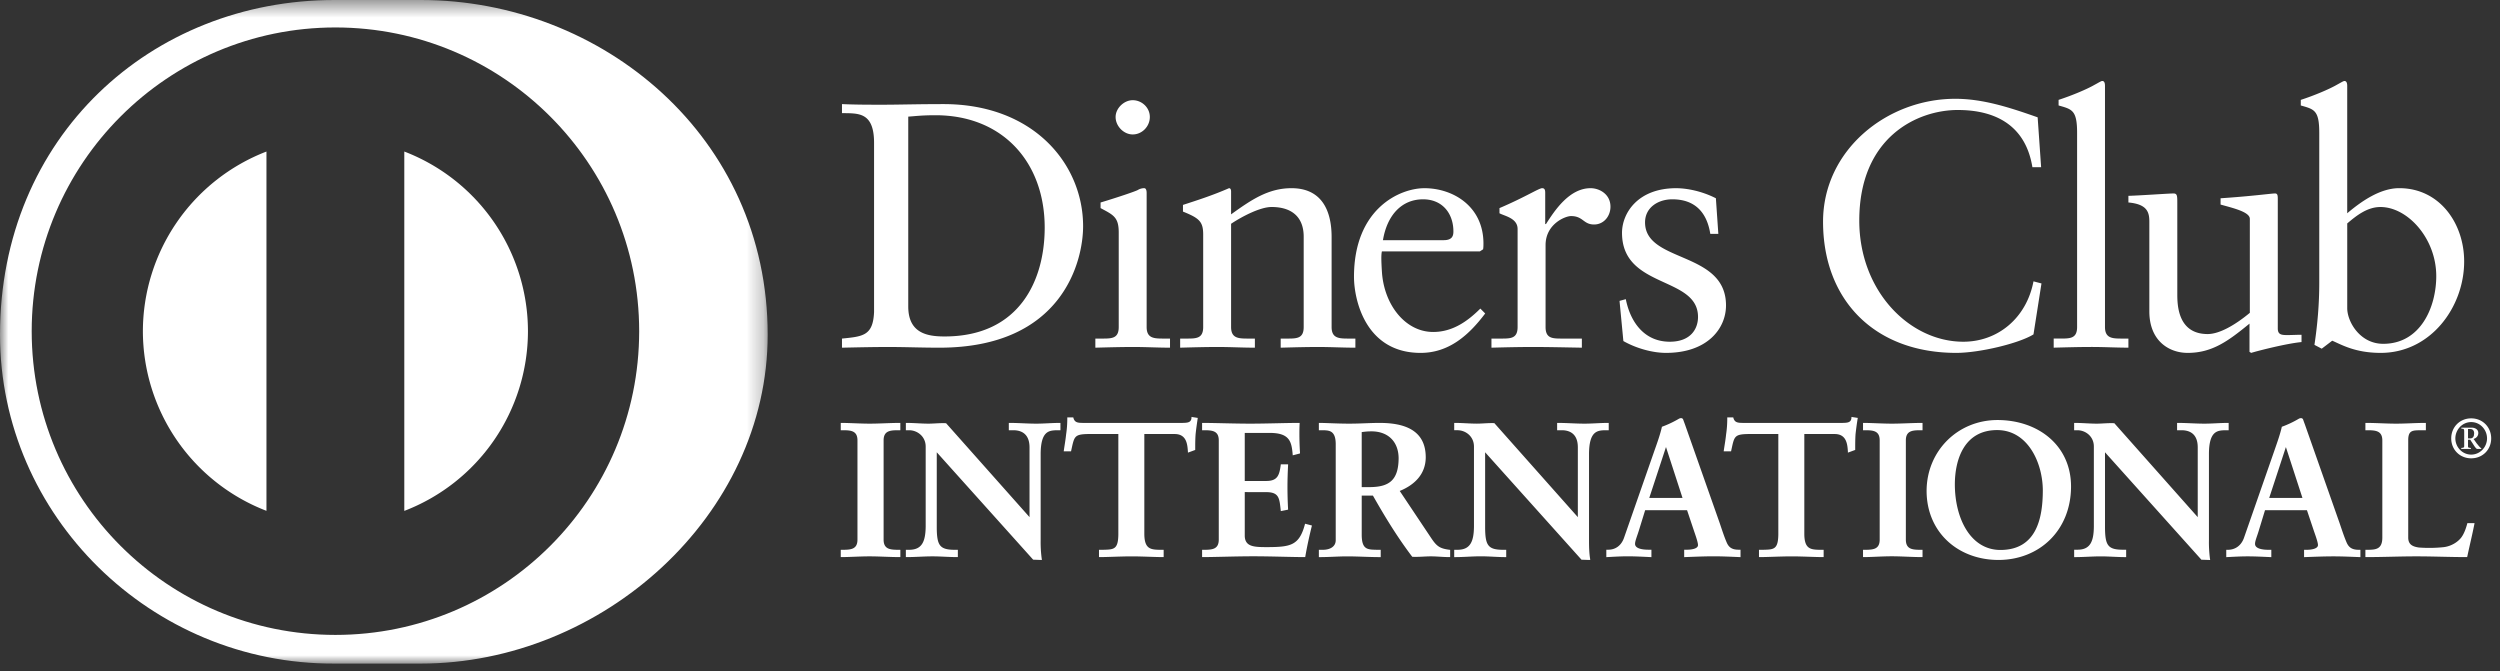 <svg xmlns="http://www.w3.org/2000/svg" xmlns:xlink="http://www.w3.org/1999/xlink" width="149" height="40" viewBox="0 0 149 40">
    <rect x="0" y="0" width="149" height="40" fill="#333333" stroke="none"/>
    <defs>
        <path id="a" d="M0 40V.45h45.755V40z"/>
    </defs>
    <g fill="none" fill-rule="evenodd">
        <path fill="#FFF" d="M54.132 6.951c.376-.023.77-.083 1.623-.083 4.015 0 6.509 2.81 6.509 6.697 0 3.1-1.473 6.488-5.968 6.488-1.018 0-2.164-.184-2.164-1.788V6.951zm1.855 13.771c7.36 0 8.566-5.18 8.566-7.24 0-3.684-2.932-7.278-8.32-7.278-1.537 0-2.723.037-3.597.037-.812 0-1.644 0-2.454-.037v.537c.935.023 1.912-.102 1.912 1.77v10.088c-.061 1.414-.666 1.454-1.912 1.58v.543c.935-.02 1.85-.042 2.788-.042.975 0 1.957.042 3.017.042zM69.733 20.722v-.543h-.353c-.581 0-1.04 0-1.04-.688v-7.986c0-.166-.042-.29-.145-.29a.749.749 0 0 0-.374.104c-.085.065-1.248.457-2.227.75v.334c.77.412 1.082.538 1.082 1.455v5.633c0 .688-.416.688-.998.688h-.395v.543c.77-.02 1.518-.042 2.267-.042.748 0 1.475.042 2.183.042M67.51 8.013c.56 0 1.02-.48 1.02-1.04 0-.564-.481-1.001-1.02-1.001-.521 0-1.02.48-1.02 1.002 0 .539.478 1.039 1.02 1.039M80.78 20.179h-.376c-.58 0-1.04 0-1.04-.688v-5.364c0-1.622-.621-2.911-2.39-2.911-1.394 0-2.413.706-3.601 1.56v-1.355c0-.165-.061-.205-.124-.205-1 .435-1.852.706-2.744.997v.398c.977.393 1.205.6 1.205 1.37v5.51c0 .688-.415.688-.996.688h-.377v.543c.748-.02 1.498-.042 2.245-.042.749 0 1.48.042 2.209.042v-.543h-.375c-.583 0-1.043 0-1.043-.688v-6.154c.689-.458 1.748-1 2.414-1 1.187 0 1.913.583 1.913 1.77v5.384c0 .688-.415.688-.996.688h-.375v.543c.748-.02 1.497-.042 2.247-.042.747 0 1.474.042 2.205.042v-.543zM84.813 11.879c1.165 0 1.81.854 1.81 1.915 0 .249-.06.52-.579.52h-3.62c.25-1.499 1.122-2.435 2.39-2.435m-.143 9.153c1.705 0 2.89-1.08 3.847-2.349l-.29-.292c-.77.769-1.666 1.394-2.81 1.394-1.663 0-2.935-1.623-3.056-3.598-.045-.708-.045-1.019 0-1.206h5.842l.19-.124c.02-.127.02-.249.02-.377-.02-2.205-1.832-3.264-3.518-3.264-1.455 0-4.198 1.206-4.198 5.283 0 1.331.664 4.533 3.973 4.533M94.279 20.722v-.543h-1.165c-.583 0-.998 0-.998-.688v-4.883c0-1.251 1.165-1.73 1.518-1.73.727 0 .727.502 1.373.502.585 0 .977-.501.977-1.061 0-.752-.664-1.103-1.184-1.103-1.268 0-2.143 1.33-2.66 2.14h-.045v-1.87c0-.21-.063-.27-.186-.27-.187 0-1.022.54-2.54 1.187v.308c.314.168 1.08.293 1.08.937v5.843c0 .688-.412.688-.994.688h-.564v.543c.75-.02 1.624-.042 2.477-.042.894 0 1.766.022 2.91.042M99.522 20.367c-1.52 0-2.351-1.167-2.624-2.537l-.374.103.229 2.394c.729.415 1.705.705 2.54.705 2.475 0 3.577-1.457 3.577-2.829 0-3.265-4.825-2.516-4.825-4.95 0-.894.79-1.374 1.622-1.374 1.33 0 2.06.752 2.267 2.06h.479l-.146-2.122c-.812-.415-1.707-.6-2.37-.6-2.288 0-3.225 1.494-3.225 2.661 0 3.346 4.53 2.56 4.53 5.012 0 .728-.455 1.477-1.68 1.477M121.196 19.93l.476-3.037-.476-.124c-.417 2.185-2.124 3.598-4.183 3.598-3.2 0-6.2-3.015-6.2-7.22 0-4.99 3.475-6.591 5.869-6.591 2.327 0 4.055.978 4.449 3.41h.52l-.207-2.973c-1.602-.562-3.221-1.105-4.91-1.105-4.077 0-7.88 3.06-7.88 7.324 0 4.679 3.076 7.82 7.94 7.82 1.374 0 3.728-.56 4.602-1.102M126.853 20.722v-.543h-.353c-.582 0-1.043 0-1.043-.688V5.12c0-.168-.038-.294-.164-.294-.063 0-.23.108-.459.23-.437.253-1.312.626-2.142.896v.333c.792.228 1.103.27 1.103 1.624v11.58c0 .689-.416.689-1 .689h-.395v.543c.772-.02 1.52-.042 2.267-.042.751 0 1.48.042 2.186.042M128.101 13.234v5.326c0 1.746 1.163 2.472 2.285 2.472 1.477 0 2.438-.726 3.684-1.744v1.682l.102.062c.398-.125 2.103-.56 2.999-.645v-.435c-.27 0-.585.018-.833.018-.355 0-.582-.018-.582-.395v-7.673c0-.23 0-.373-.166-.373-.207 0-1.373.164-3.244.288v.375c.746.21 1.744.438 1.744.852v5.6c-.872.723-1.809 1.265-2.513 1.265-1.81 0-1.81-1.79-1.81-2.413V12.13c0-.458 0-.6-.23-.6-.273 0-1.933.12-2.684.142v.396c1.164.103 1.248.623 1.248 1.166M139.894 13.318c.561-.48 1.204-.98 1.98-.98 1.62 0 3.327 1.872 3.327 4.117 0 1.85-.936 4.036-3.161 4.036-1.397 0-2.145-1.33-2.145-2.12v-5.053zm-1.666-5.408v8.941c0 1.267-.103 2.477-.287 3.703l.434.228.625-.476c.542.228 1.351.726 2.89.726 2.978 0 4.974-2.727 4.974-5.449 0-2.265-1.458-4.368-3.87-4.368-1.143 0-2.268.791-3.1 1.496v-7.59c0-.168-.04-.294-.165-.294-.064 0-.232.107-.459.23-.438.252-1.309.625-2.143.896v.333c.791.227 1.101.27 1.101 1.624zM51.835 25.25c-.554 0-1.231-.044-1.676-.044h-.05v.436h.208c.41.008.785.045.788.597v5.93c-.003.554-.377.588-.788.599H50.109v.435h.05c.445 0 1.109-.044 1.664-.044.563 0 1.24.044 1.788.044h.05v-.435h-.208c-.411-.011-.787-.045-.79-.599v-5.93c.003-.552.379-.589.79-.597H53.66v-.436h-.05c-.536 0-1.213.044-1.776.044M61.76 25.25c-.53 0-1.051-.044-1.584-.044h-.051v.436h.299c.329.008.93.115.936 1.016v4.163l-4.973-5.597c-.381-.018-.71.026-1.046.026-.427 0-.87-.044-1.302-.044h-.05v.436h.199c.485.002.98.368.983.97v4.766c-.011.903-.222 1.383-.972 1.39H53.989v.435h.05c.514 0 1.034-.044 1.539-.044.483 0 .97.044 1.46.044h.05v-.435h-.243c-.85-.013-1-.292-1.014-1.279v-4.533l5.745 6.401.466.017h.057l-.01-.058a7.441 7.441 0 0 1-.066-1.133v-5.152c.013-1.333.49-1.376.96-1.389h.219v-.436h-.052c-.465 0-.931.044-1.39.044M71.016 24.847l-.003.053c-.019.296-.25.3-.565.306H64.551c-.289-.005-.495-.007-.574-.293l-.009-.036h-.357v.05c0 .323-.022.639-.069.953-.034.33-.092.646-.136.962l-.009.057h.439l.006-.037c.186-.837.168-.977 1.004-.994h1.807v5.999c-.013.876-.265.885-.89.9H65.5v.436h.05c.444 0 1.236-.043 1.911-.043.61 0 1.4.043 1.847.043h.046v-.435h-.262c-.539-.013-.879-.073-.89-.927v-5.973h1.806c.716 0 .761.618.791 1.042l.002.067.401-.148.033-.012v-.035c0-.305 0-.611.024-.914.032-.302.076-.608.121-.914l.006-.046-.318-.05-.052-.011zM77.78 31.216l-.011.047c-.34 1.27-.885 1.338-2.25 1.346-.738-.004-1.331 0-1.332-.69v-2.59l1.31.003c.75.009.755.388.834 1.078l.004.052.394-.078.04-.01v-.037a24.333 24.333 0 0 1-.036-1.29c0-.442.014-.883.037-1.323v-.05h-.435l-.004.043c-.08.61-.192.944-.846.949h-1.298v-2.864h1.526c1.167.01 1.263.545 1.33 1.276l.002.06.397-.103.038-.011v-.04a18.034 18.034 0 0 1-.036-1.14c0-.217.004-.418.014-.588v-.05h-.052c-.77 0-1.945.044-2.895.044-.948 0-2.127-.044-2.816-.044h-.05v.436h.208c.409.01.783.046.786.597v5.93c-.003.554-.377.59-.786.599H71.645v.435h.05c.646 0 1.99-.048 3.008-.048s2.319.048 3.047.048h.04l.008-.041c.102-.597.235-1.197.382-1.796l.01-.046-.362-.094-.048-.01zM83.358 27.316c-.01 1.316-.577 1.703-1.696 1.716h-.504v-3.28c.145-.015.287-.043.595-.043.984.006 1.6.62 1.605 1.607m1.968 4.792l-1.902-2.847c.873-.355 1.55-.994 1.55-2.015-.005-1.642-1.319-2.04-2.744-2.04-.603 0-1.148.044-1.822.044-.69 0-1.389-.044-1.757-.044h-.047v.436h.254c.35.012.745.01.751.813v5.75c-.004.38-.345.558-.75.563h-.255v.436h.047c.57 0 1.1-.044 1.641-.044.64 0 1.3.044 1.946.044h.052v-.437h-.254c-.524-.014-.866-.007-.878-.859v-2.37h.668c.733 1.293 1.477 2.507 2.344 3.647.394.018.757-.026 1.101-.026.373 0 .733.044 1.111.044h.047v-.433l-.04-.003c-.552-.073-.747-.19-1.063-.66M95.88 25.642v-.436h-.05c-.464 0-.928.044-1.39.044-.528 0-1.05-.044-1.584-.044h-.051v.436h.3c.328.006.933.115.934 1.017v4.163l-4.976-5.603c-.38-.013-.706.03-1.04.03-.427 0-.871-.043-1.301-.043h-.052v.436h.199c.485.002.976.366.979.97v4.764c-.008.906-.223 1.387-.97 1.392h-.208v.436h.052c.509 0 1.033-.048 1.538-.048.485 0 .97.048 1.46.048h.05v-.436h-.24c-.854-.013-1.003-.29-1.017-1.278v-4.534l5.744 6.402.464.016h.055l-.004-.057c-.058-.35-.067-.741-.067-1.134v-5.151c.012-1.333.493-1.378.96-1.39H95.88zM100.278 29.677h-1.982l.997-3.034.985 3.034zm2.637 2.663c-.146-.333-.281-.751-.414-1.146l-2.086-5.922c-.035-.091-.07-.191-.104-.283a.13.13 0 0 0-.122-.068c-.047 0-.077.015-.11.027a6.175 6.175 0 0 1-1.028.488c-.098.449-.301 1.012-.45 1.432l-1.813 5.196c-.163.458-.513.699-.934.699h-.117v.444l.052-.004c.405-.021.813-.047 1.219-.047.45 0 .914.026 1.367.047l.05.004v-.444h-.171c-.377 0-.801-.068-.805-.345 0-.182.133-.481.249-.868l.353-1.142h2.498l.429 1.28c.126.36.224.67.222.8 0 .217-.388.275-.647.275h-.176v.444l.05-.004c.58-.021 1.144-.047 1.698-.047.54 0 1.05.026 1.556.047l.054.004v-.444h-.117c-.363 0-.572-.12-.703-.423zM110.35 24.847l-.004.053c-.019.296-.249.3-.56.306h-5.899c-.288-.005-.496-.007-.576-.293l-.009-.036h-.357v.05c0 .323-.022.639-.069.957-.033.326-.09.642-.137.958l-.008.057h.44l.008-.037c.184-.837.165-.978 1.004-.994h1.805v5.999c-.016.876-.264.885-.889.9h-.264v.436h.047c.447 0 1.238-.043 1.916-.043.61 0 1.401.043 1.843.043h.048v-.435h-.264c-.54-.013-.877-.073-.888-.927v-5.973h1.807c.715 0 .762.618.79 1.042v.067l.401-.148.035-.012v-.035c0-.305 0-.611.021-.914.034-.302.075-.608.124-.914l.01-.046-.323-.05-.053-.011zM112.758 25.25c-.553 0-1.232-.044-1.674-.044h-.048v.436h.205c.411.008.786.045.788.597v5.93c-.002.554-.377.59-.788.599H111.036v.435h.048c.442 0 1.11-.048 1.664-.048.565 0 1.243.048 1.79.048h.045v-.435h-.204c-.414-.009-.787-.045-.79-.599v-5.93c.003-.552.376-.589.79-.597H114.583v-.436h-.045c-.537 0-1.214.044-1.78.044M119.22 32.778c-1.79-.006-2.71-1.898-2.711-3.915.004-1.508.579-3.23 2.52-3.23 1.839 0 2.723 1.966 2.723 3.608-.005 1.65-.377 3.536-2.531 3.537m-.17-7.744c-2.378.004-4.22 1.847-4.226 4.226.006 2.458 1.864 4.11 4.284 4.114 2.434-.005 4.323-1.755 4.325-4.385-.004-2.44-1.953-3.95-4.382-3.955M132.828 25.642v-.436h-.048c-.47 0-.93.044-1.396.044-.524 0-1.048-.044-1.58-.044h-.05v.436h.295c.333.009.934.115.936 1.017v4.163l-4.97-5.598c-.386-.018-.71.026-1.046.026-.427 0-.869-.044-1.304-.044h-.046v.436h.195c.486.002.98.366.98.97v4.766c-.006.904-.222 1.383-.967 1.385H123.62v.441h.046c.515 0 1.036-.044 1.543-.044.483 0 .97.044 1.46.044h.05v-.441h-.246c-.85-.01-1-.285-1.015-1.273v-4.534l5.745 6.402.467.016h.056l-.01-.057a7.744 7.744 0 0 1-.063-1.134v-5.151c.01-1.333.493-1.376.957-1.39H132.828zM137.225 29.675h-1.98l.994-3.03.986 3.03zm2.638 2.668c-.147-.336-.283-.754-.418-1.15l-2.083-5.921c-.036-.091-.07-.193-.102-.282a.132.132 0 0 0-.124-.068c-.046 0-.08.014-.11.025a5.996 5.996 0 0 1-1.029.489c-.099.449-.303 1.012-.448 1.432l-1.811 5.196c-.164.456-.519.699-.941.704h-.112v.439l.049-.004c.408-.02.813-.044 1.221-.044.45 0 .914.025 1.365.044l.051.004v-.439h-.173c-.374 0-.797-.073-.797-.35-.004-.182.134-.48.245-.868l.349-1.142h2.499l.429 1.28c.128.36.23.67.228.8-.002.217-.393.28-.656.28h-.172v.439l.051-.004c.576-.02 1.144-.044 1.698-.044.537 0 1.049.025 1.558.044l.05.004v-.439h-.117c-.362-.005-.566-.125-.7-.425zM147.055 31.18l-.01.038c-.068.247-.167.558-.342.802-.197.269-.592.533-1.052.589a8.22 8.22 0 0 1-1.485.023c-.357-.052-.632-.164-.636-.586v-5.838c.008-.574.284-.554.722-.566H144.582v-.436h-.045c-.58 0-1.146.044-1.723.044-.598 0-1.186-.044-1.79-.044h-.046v.436h.205c.414.009.8.046.804.597v5.816c-.004.673-.392.702-.804.713H140.978v.435h.046c1 0 1.995-.044 2.993-.044.993 0 1.987.044 2.986.044h.036l.012-.037c.137-.646.293-1.278.42-1.924l.011-.062h-.427zM147.283 27.094c-.536 0-.944-.453-.944-.966 0-.513.408-.972.944-.972.542 0 .944.459.944.972 0 .513-.41.966-.944.966m0-2.16c-.68 0-1.19.524-1.19 1.194 0 .67.51 1.188 1.19 1.188.682 0 1.192-.518 1.192-1.188 0-.67-.51-1.194-1.192-1.194"/>
        <path fill="#FFF" d="M147.233 26.128h-.139v-.56h.132c.12 0 .233.066.233.257 0 .188-.072.303-.226.303m.387.31l-.194-.274c.165-.051.282-.181.282-.36 0-.214-.195-.317-.402-.317h-.61v.062c.156-.008.17.035.17.16v.882c0 .093-.03.088-.175.107v.059h.575v-.059c-.145-.019-.172-.014-.172-.094v-.394h.132c.22.313.316.547.427.547h.232v-.038c-.069-.04-.172-.159-.265-.281"/>
        <g transform="translate(0 -.45)">
            <mask id="b" fill="#fff">
                <use xlink:href="#a"/>
            </mask>
            <path fill="#FFF" d="M19.99 38.291c-10-.003-18.098-8.104-18.101-18.1.003-9.999 8.102-18.102 18.1-18.105 10 .003 18.104 8.106 18.106 18.104-.002 9.997-8.106 18.098-18.105 18.101M25.074.45h-5.127C9.005.447 0 8.604 0 20.396 0 31.187 9.005 40.052 19.947 40h5.127c10.812 0 20.68-8.815 20.68-19.603C45.755 8.601 35.887.447 25.075.45" mask="url(#b)"/>
        </g>
        <path fill="#FFF" d="M24.096 9.03v21.42a11.484 11.484 0 0 0 7.37-10.709 11.486 11.486 0 0 0-7.37-10.71M8.516 19.741a11.491 11.491 0 0 0 7.365 10.705V9.032a11.497 11.497 0 0 0-7.365 10.71"/>
    </g>
</svg>

